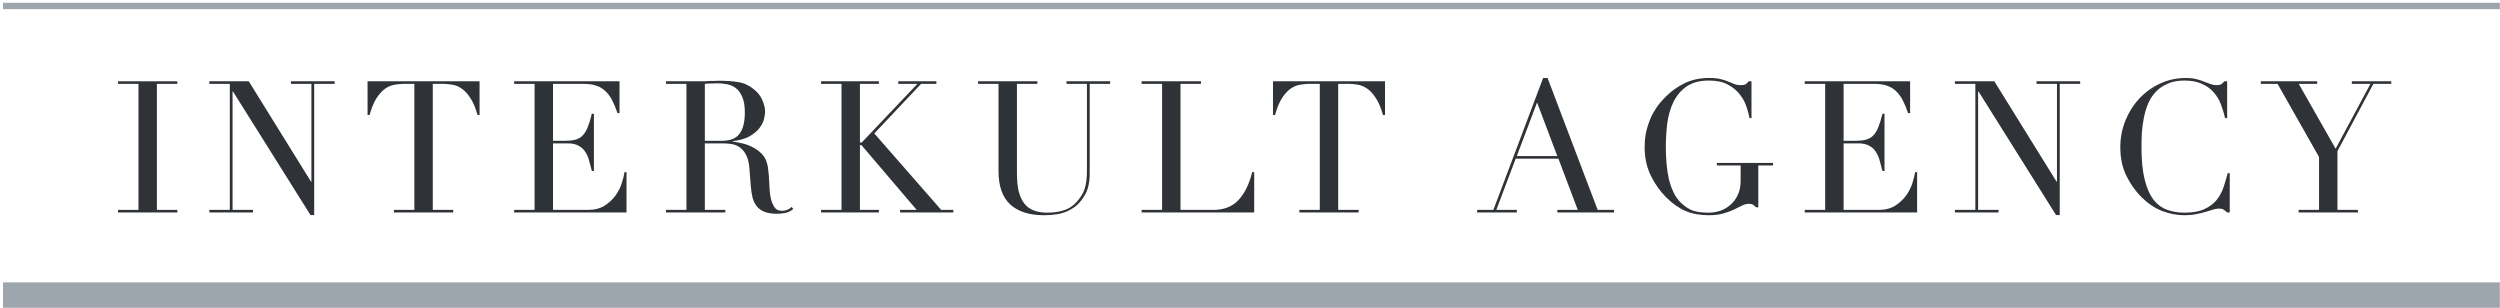 <?xml version="1.0" encoding="UTF-8"?> <svg xmlns="http://www.w3.org/2000/svg" width="787" height="97" viewBox="0 0 787 97" fill="none"><path d="M0.948 1.886H786.948" stroke="#9EA6AD" stroke-width="2"></path><path d="M37.151 66.074H43.589V26.402H37.151V25.59H55.827V26.402H49.389V66.074H55.827V66.886H37.151V66.074Z" fill="#2F3337"></path><path d="M65.901 66.074H72.339V26.402H65.901V25.59H78.313L97.917 57.2H98.033V26.402H91.595V25.59H105.341V26.402H98.903V67.698H97.743L73.325 28.78H73.209V66.074H79.647V66.886H65.901V66.074Z" fill="#2F3337"></path><path d="M123.999 66.074H130.437V26.402H127.073C126.299 26.402 125.429 26.479 124.463 26.634C123.496 26.75 122.51 27.117 121.505 27.736C120.538 28.354 119.591 29.34 118.663 30.694C117.773 32.008 117 33.845 116.343 36.204H115.705V25.59H150.969V36.204H150.331C149.673 33.845 148.881 32.008 147.953 30.694C147.063 29.34 146.116 28.354 145.111 27.736C144.144 27.117 143.177 26.75 142.211 26.634C141.244 26.479 140.374 26.402 139.601 26.402H136.237V66.074H142.675V66.886H123.999V66.074Z" fill="#2F3337"></path><path d="M161.849 66.074H168.287V26.402H161.849V25.59H195.025V35.624H194.387C193.885 34.116 193.343 32.801 192.763 31.68C192.183 30.52 191.487 29.553 190.675 28.78C189.863 27.968 188.897 27.368 187.775 26.982C186.654 26.595 185.301 26.402 183.715 26.402H174.087V44.324H177.857C179.133 44.324 180.216 44.208 181.105 43.976C181.995 43.744 182.749 43.318 183.367 42.7C184.025 42.042 184.566 41.172 184.991 40.09C185.455 38.968 185.9 37.538 186.325 35.798H186.963V53.836H186.325C186.055 52.714 185.765 51.632 185.455 50.588C185.185 49.544 184.779 48.616 184.237 47.804C183.735 46.992 183.039 46.354 182.149 45.89C181.299 45.387 180.177 45.136 178.785 45.136H174.087V66.074H185.049C187.176 66.074 188.935 65.629 190.327 64.74C191.758 63.812 192.918 62.729 193.807 61.492C194.697 60.216 195.354 58.901 195.779 57.548C196.205 56.194 196.475 55.073 196.591 54.184H197.229V66.886H161.849V66.074Z" fill="#2F3337"></path><path d="M221.885 44.324H227.221C228.304 44.324 229.29 44.188 230.179 43.918C231.068 43.647 231.822 43.183 232.441 42.526C233.098 41.83 233.601 40.902 233.949 39.742C234.297 38.582 234.471 37.112 234.471 35.334C234.471 33.323 234.2 31.718 233.659 30.52C233.156 29.282 232.48 28.354 231.629 27.736C230.817 27.117 229.889 26.711 228.845 26.518C227.84 26.324 226.834 26.228 225.829 26.228C225.133 26.228 224.418 26.247 223.683 26.286C222.987 26.286 222.388 26.324 221.885 26.402V44.324ZM209.647 66.074H216.085V26.402H209.647V25.59H220.667C221.131 25.59 221.595 25.59 222.059 25.59C222.523 25.551 222.987 25.512 223.451 25.474C223.915 25.474 224.379 25.474 224.843 25.474C225.307 25.435 225.771 25.416 226.235 25.416C228.516 25.416 230.527 25.551 232.267 25.822C234.007 26.054 235.631 26.769 237.139 27.968C238.492 29.012 239.44 30.191 239.981 31.506C240.561 32.82 240.851 34.058 240.851 35.218C240.851 35.798 240.735 36.552 240.503 37.48C240.31 38.369 239.846 39.297 239.111 40.264C238.415 41.192 237.39 42.062 236.037 42.874C234.684 43.647 232.886 44.169 230.643 44.44V44.556C231.262 44.633 232.093 44.788 233.137 45.02C234.22 45.213 235.302 45.561 236.385 46.064C237.506 46.566 238.531 47.243 239.459 48.094C240.387 48.906 241.044 49.969 241.431 51.284C241.663 52.057 241.818 52.946 241.895 53.952C242.011 54.918 242.088 55.924 242.127 56.968C242.204 58.012 242.262 59.017 242.301 59.984C242.378 60.95 242.494 61.762 242.649 62.42C242.881 63.425 243.248 64.334 243.751 65.146C244.254 65.958 245.066 66.364 246.187 66.364C246.69 66.364 247.212 66.267 247.753 66.074C248.294 65.88 248.778 65.571 249.203 65.146L249.725 65.784C249.532 65.938 249.3 66.112 249.029 66.306C248.797 66.46 248.488 66.615 248.101 66.77C247.714 66.924 247.231 67.04 246.651 67.118C246.11 67.234 245.433 67.292 244.621 67.292C243.074 67.292 241.779 67.098 240.735 66.712C239.73 66.325 238.918 65.764 238.299 65.03C237.68 64.256 237.216 63.328 236.907 62.246C236.636 61.124 236.443 59.829 236.327 58.36L235.921 53.082C235.766 51.148 235.38 49.64 234.761 48.558C234.142 47.475 233.408 46.682 232.557 46.18C231.745 45.677 230.894 45.387 230.005 45.31C229.116 45.194 228.342 45.136 227.685 45.136H221.885V66.074H228.323V66.886H209.647V66.074Z" fill="#2F3337"></path><path d="M258.465 66.074H264.903V26.402H258.465V25.59H276.677V26.402H270.703V44.846H271.283L288.799 26.402H282.767V25.59H294.773V26.402H289.959L275.227 42.004L296.281 66.074H300.109V66.886H283.347V66.074H288.567L271.167 45.658H270.703V66.074H276.677V66.886H258.465V66.074Z" fill="#2F3337"></path><path d="M307.893 25.59H326.569V26.402H320.131V54.416C320.131 56.736 320.324 58.708 320.711 60.332C321.136 61.917 321.755 63.212 322.567 64.218C323.379 65.184 324.384 65.88 325.583 66.306C326.781 66.731 328.154 66.944 329.701 66.944C331.866 66.944 333.78 66.634 335.443 66.016C337.105 65.358 338.536 64.218 339.735 62.594C340.121 62.091 340.45 61.588 340.721 61.086C341.03 60.583 341.281 60.003 341.475 59.346C341.707 58.65 341.881 57.838 341.997 56.91C342.113 55.943 342.171 54.764 342.171 53.372V26.402H335.733V25.59H349.479V26.402H343.041V54.532C343.041 56.156 342.867 57.644 342.519 58.998C342.171 60.312 341.455 61.685 340.373 63.116C339.329 64.508 337.879 65.629 336.023 66.48C334.167 67.33 331.711 67.756 328.657 67.756C324.017 67.756 320.459 66.615 317.985 64.334C315.549 62.052 314.331 58.553 314.331 53.836V26.402H307.893V25.59Z" fill="#2F3337"></path><path d="M359.385 66.074H365.823V26.402H359.385V25.59H378.061V26.402H371.623V66.074H381.947C385.349 66.074 388.017 65.01 389.951 62.884C391.884 60.757 393.295 57.857 394.185 54.184H394.823V66.886H359.385V66.074Z" fill="#2F3337"></path><path d="M409.03 66.074H415.468V26.402H412.104C411.331 26.402 410.461 26.479 409.494 26.634C408.528 26.75 407.542 27.117 406.536 27.736C405.57 28.354 404.622 29.34 403.694 30.694C402.805 32.008 402.032 33.845 401.374 36.204H400.736V25.59H436V36.204H435.362C434.705 33.845 433.912 32.008 432.984 30.694C432.095 29.34 431.148 28.354 430.142 27.736C429.176 27.117 428.209 26.75 427.242 26.634C426.276 26.479 425.406 26.402 424.632 26.402H421.268V66.074H427.706V66.886H409.03V66.074Z" fill="#2F3337"></path><path d="M483.863 32.26L477.483 49.138H490.243L483.863 32.26ZM465.013 66.074H470.117L485.777 24.546H487.169L502.945 66.074H508.107V66.886H490.243V66.074H496.681L490.591 49.95H477.135L471.045 66.074H477.483V66.886H465.013V66.074Z" fill="#2F3337"></path><path d="M558.158 52.096H553.518V65.262H552.822C552.397 64.836 552.048 64.546 551.778 64.392C551.507 64.237 551.082 64.16 550.502 64.16C549.806 64.16 549.09 64.353 548.356 64.74C547.66 65.088 546.828 65.494 545.862 65.958C544.934 66.422 543.832 66.828 542.556 67.176C541.28 67.562 539.733 67.756 537.916 67.756C535.17 67.756 532.734 67.311 530.608 66.422C528.481 65.494 526.432 64.044 524.46 62.072C522.526 60.138 520.922 57.857 519.646 55.228C518.37 52.598 517.732 49.64 517.732 46.354C517.732 44.15 517.983 42.178 518.486 40.438C518.988 38.659 519.588 37.112 520.284 35.798C521.018 34.483 521.753 33.381 522.488 32.492C523.261 31.602 523.899 30.906 524.402 30.404C526.142 28.664 528.133 27.252 530.376 26.17C532.618 25.087 535.17 24.546 538.032 24.546C539.501 24.546 540.7 24.662 541.628 24.894C542.594 25.126 543.426 25.396 544.122 25.706C544.818 25.976 545.436 26.228 545.978 26.46C546.558 26.692 547.196 26.808 547.892 26.808C548.665 26.808 549.206 26.711 549.516 26.518C549.864 26.286 550.192 25.976 550.502 25.59H551.372V37.19H550.734C550.579 36.184 550.27 35.005 549.806 33.652C549.38 32.298 548.684 31.003 547.718 29.766C546.79 28.528 545.533 27.484 543.948 26.634C542.401 25.783 540.41 25.358 537.974 25.358C535.074 25.358 532.734 25.976 530.956 27.214C529.216 28.412 527.843 30.017 526.838 32.028C525.871 34 525.214 36.242 524.866 38.756C524.556 41.269 524.402 43.802 524.402 46.354C524.402 48.094 524.479 49.834 524.634 51.574C524.788 53.314 525.04 54.957 525.388 56.504C525.774 58.05 526.296 59.481 526.954 60.796C527.611 62.11 528.462 63.232 529.506 64.16C530.666 65.204 531.864 65.938 533.102 66.364C534.339 66.75 535.944 66.944 537.916 66.944C539.114 66.944 540.313 66.75 541.512 66.364C542.71 65.938 543.774 65.32 544.702 64.508C545.668 63.696 546.442 62.671 547.022 61.434C547.64 60.158 547.95 58.669 547.95 56.968V52.096H540.468V51.284H558.158V52.096Z" fill="#2F3337"></path><path d="M568.128 66.074H574.566V26.402H568.128V25.59H601.304V35.624H600.666C600.163 34.116 599.622 32.801 599.042 31.68C598.462 30.52 597.766 29.553 596.954 28.78C596.142 27.968 595.175 27.368 594.054 26.982C592.933 26.595 591.579 26.402 589.994 26.402H580.366V44.324H584.136C585.412 44.324 586.495 44.208 587.384 43.976C588.273 43.744 589.027 43.318 589.646 42.7C590.303 42.042 590.845 41.172 591.27 40.09C591.734 38.968 592.179 37.538 592.604 35.798H593.242V53.836H592.604C592.333 52.714 592.043 51.632 591.734 50.588C591.463 49.544 591.057 48.616 590.516 47.804C590.013 46.992 589.317 46.354 588.428 45.89C587.577 45.387 586.456 45.136 585.064 45.136H580.366V66.074H591.328C593.455 66.074 595.214 65.629 596.606 64.74C598.037 63.812 599.197 62.729 600.086 61.492C600.975 60.216 601.633 58.901 602.058 57.548C602.483 56.194 602.754 55.073 602.87 54.184H603.508V66.886H568.128V66.074Z" fill="#2F3337"></path><path d="M615.404 66.074H621.842V26.402H615.404V25.59H627.816L647.42 57.2H647.536V26.402H641.098V25.59H654.844V26.402H648.406V67.698H647.246L622.828 28.78H622.712V66.074H629.15V66.886H615.404V66.074Z" fill="#2F3337"></path><path d="M701.921 66.886H701.051C700.781 66.576 700.471 66.306 700.123 66.074C699.775 65.803 699.234 65.668 698.499 65.668C697.919 65.668 697.281 65.784 696.585 66.016C695.928 66.209 695.155 66.441 694.265 66.712C693.415 66.982 692.448 67.214 691.365 67.408C690.283 67.64 689.084 67.756 687.769 67.756C685.333 67.756 682.955 67.311 680.635 66.422C678.354 65.532 676.189 64.082 674.139 62.072C672.245 60.177 670.659 57.934 669.383 55.344C668.107 52.753 667.469 49.756 667.469 46.354C667.469 43.454 667.991 40.689 669.035 38.06C670.079 35.43 671.529 33.11 673.385 31.1C675.241 29.089 677.426 27.504 679.939 26.344C682.453 25.145 685.198 24.546 688.175 24.546C689.374 24.546 690.437 24.662 691.365 24.894C692.293 25.126 693.125 25.396 693.859 25.706C694.594 25.976 695.271 26.228 695.889 26.46C696.508 26.692 697.107 26.808 697.687 26.808C698.461 26.808 699.002 26.692 699.311 26.46C699.659 26.189 699.969 25.899 700.239 25.59H701.109V37.19H700.471C700.123 35.72 699.679 34.27 699.137 32.84C698.596 31.409 697.842 30.152 696.875 29.07C695.909 27.948 694.671 27.059 693.163 26.402C691.694 25.706 689.857 25.358 687.653 25.358C685.604 25.358 683.845 25.686 682.375 26.344C680.906 26.962 679.669 27.813 678.663 28.896C677.658 29.94 676.846 31.177 676.227 32.608C675.647 34 675.203 35.488 674.893 37.074C674.584 38.62 674.371 40.206 674.255 41.83C674.178 43.415 674.139 44.923 674.139 46.354C674.139 50.414 674.468 53.778 675.125 56.446C675.783 59.114 676.691 61.221 677.851 62.768C679.05 64.314 680.481 65.397 682.143 66.016C683.806 66.634 685.643 66.944 687.653 66.944C690.244 66.944 692.332 66.576 693.917 65.842C695.503 65.107 696.779 64.16 697.745 63C698.712 61.801 699.447 60.467 699.949 58.998C700.452 57.49 700.897 56.001 701.283 54.532H701.921V66.886Z" fill="#2F3337"></path><path d="M723.595 66.074H730.033V49.428L716.983 26.402H711.705V25.59H729.453V26.402H723.653L735.253 46.818L746.215 26.402H740.357V25.59H752.769V26.402H747.143L735.833 47.572V66.074H742.271V66.886H723.595V66.074Z" fill="#2F3337"></path><path d="M0.948 92.886H786.948" stroke="#9EA6AD" stroke-width="8"></path></svg> 